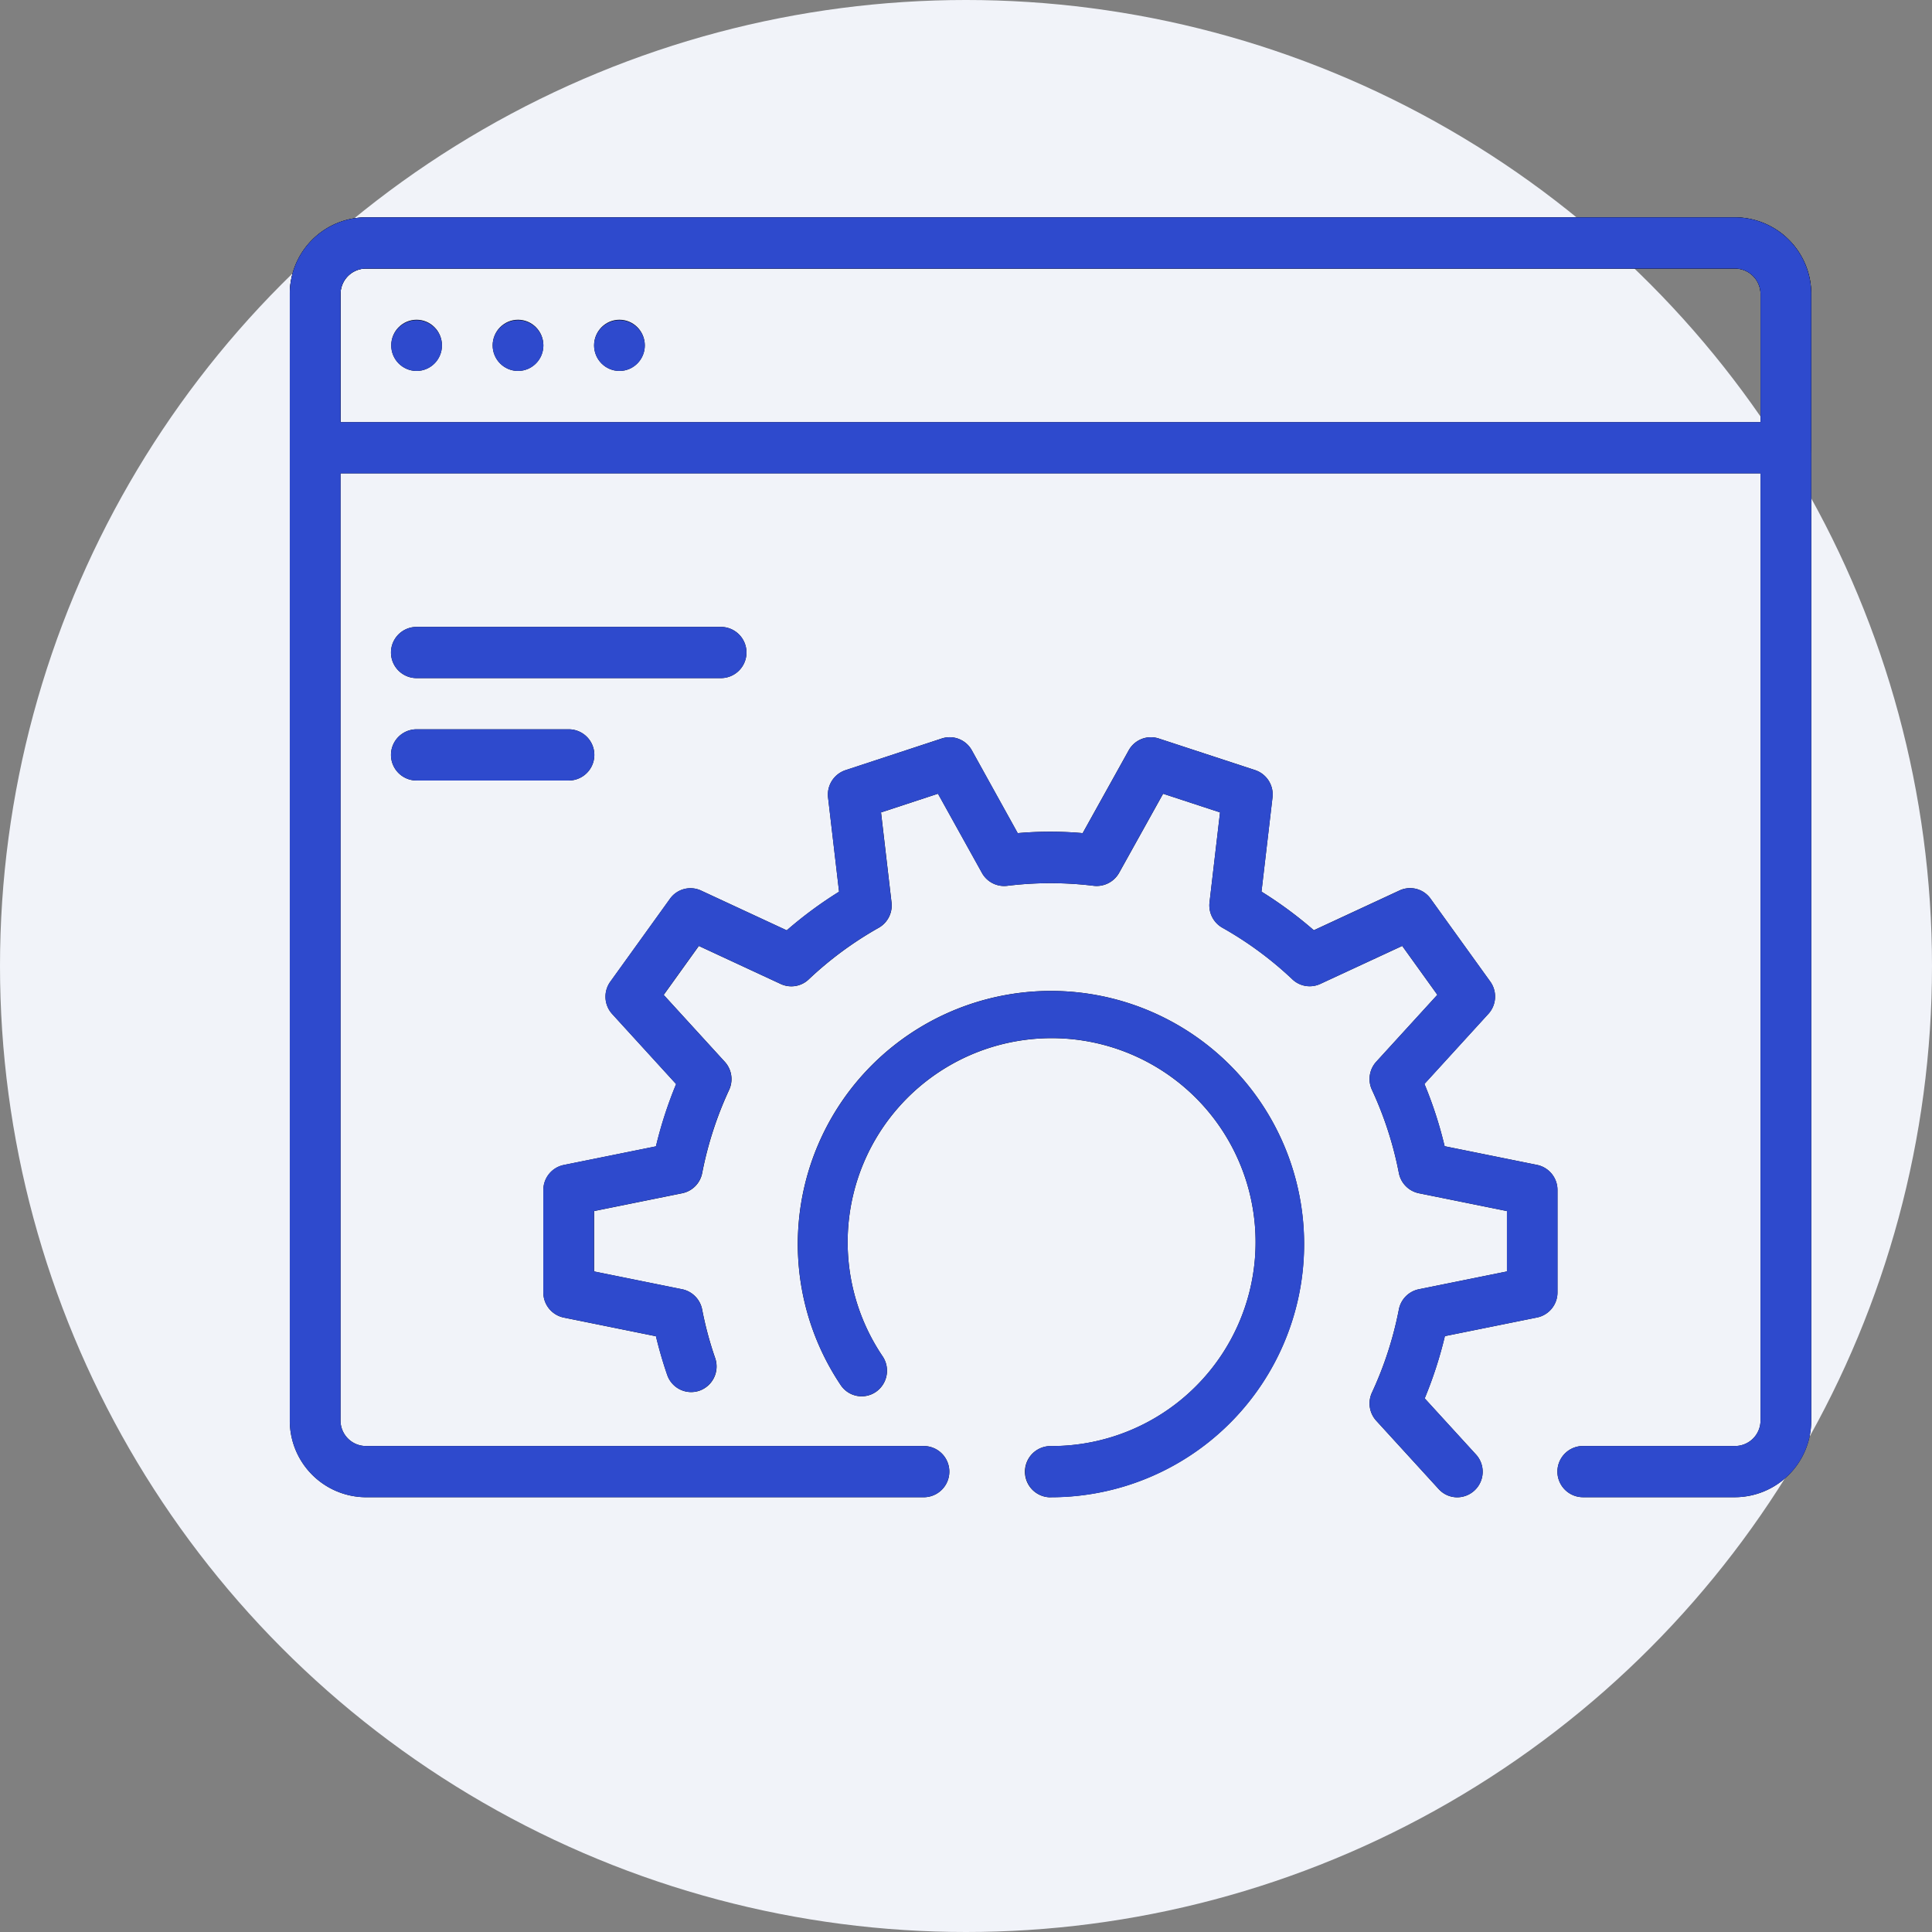 <svg xmlns="http://www.w3.org/2000/svg" xmlns:xlink="http://www.w3.org/1999/xlink" width="80" height="80" viewBox="0 0 80 80">
  <rect x="0" y="0" width="80" height="80" fill="#808080" stroke="none"/>
  <defs>
    <clipPath id="clip-icon-software-product">
      <rect width="80" height="80"/>
    </clipPath>
  </defs>
  <g id="icon-software-product" clip-path="url(#clip-icon-software-product)">
    <g id="Group_122" data-name="Group 122" transform="translate(-475 -235)">
      <circle id="Ellipse_2_copy_4" data-name="Ellipse 2 copy 4" cx="40" cy="40" r="40" transform="translate(475 235)" fill="#f1f3f9"/>
      <g id="Vector_Smart_Object" data-name="Vector Smart Object" transform="translate(-500 -1113)">
        <g id="Vector_Smart_Object-2" data-name="Vector Smart Object" transform="translate(984.9 1350.641)">
          <g id="WEB_development_optimization" data-name="WEB development optimization">
            <g id="Group_110" data-name="Group 110">
              <path id="Path_123" data-name="Path 123" d="M64.05,16.959H3.15A1.055,1.055,0,0,1,2.1,15.9V9.539a3.169,3.169,0,0,1,3.15-3.18h56.7a3.169,3.169,0,0,1,3.15,3.18V15.9A1.055,1.055,0,0,1,64.05,16.959ZM4.2,14.839H63v-5.3a1.058,1.058,0,0,0-1.05-1.06H5.25A1.058,1.058,0,0,0,4.2,9.539Z"/>
              <path id="Path_124" data-name="Path 124" d="M13.65,29.678H7.35a1.06,1.06,0,0,1,0-2.12h6.3a1.06,1.06,0,0,1,0,2.12Z"/>
              <path id="Path_125" data-name="Path 125" d="M19.95,25.438H7.35a1.06,1.06,0,0,1,0-2.12h12.6a1.06,1.06,0,0,1,0,2.12Z"/>
              <g id="Group_109" data-name="Group 109">
                <ellipse id="Ellipse_3" data-name="Ellipse 3" cx="1.05" cy="1.06" rx="1.05" ry="1.06" transform="translate(14.7 10.599)"/>
                <ellipse id="Ellipse_4" data-name="Ellipse 4" cx="1.05" cy="1.06" rx="1.05" ry="1.06" transform="translate(10.5 10.599)"/>
                <ellipse id="Ellipse_5" data-name="Ellipse 5" cx="1.05" cy="1.06" rx="1.05" ry="1.06" transform="translate(6.3 10.599)"/>
                <path id="Path_126" data-name="Path 126" d="M61.95,59.355h-6.3a1.06,1.06,0,0,1,0-2.12h6.3A1.057,1.057,0,0,0,63,56.176V9.539a1.057,1.057,0,0,0-1.05-1.06H5.25A1.057,1.057,0,0,0,4.2,9.539V56.176a1.057,1.057,0,0,0,1.05,1.06h23.1a1.06,1.06,0,0,1,0,2.12H5.25a3.169,3.169,0,0,1-3.15-3.18V9.539a3.169,3.169,0,0,1,3.15-3.18h56.7a3.169,3.169,0,0,1,3.15,3.18V56.176A3.169,3.169,0,0,1,61.95,59.355Z"/>
              </g>
            </g>
            <g id="Group_111" data-name="Group 111">
              <path id="Path_127" data-name="Path 127" d="M50.444,59.359a1.036,1.036,0,0,1-.771-.341L47.09,56.19a1.064,1.064,0,0,1-.181-1.166,14.914,14.914,0,0,0,1.115-3.44,1.057,1.057,0,0,1,.827-.839l3.648-.738v-2.5l-3.648-.738a1.062,1.062,0,0,1-.827-.839,14.863,14.863,0,0,0-1.115-3.443,1.064,1.064,0,0,1,.181-1.166l2.528-2.769-1.455-2.024L44.772,38.1a1.042,1.042,0,0,1-1.155-.187,14.766,14.766,0,0,0-2.9-2.139,1.064,1.064,0,0,1-.533-1.049L40.62,31l-2.358-.774-1.825,3.281a1.066,1.066,0,0,1-1.044.532,14.7,14.7,0,0,0-3.585,0,1.052,1.052,0,0,1-1.046-.532L28.94,30.225,26.582,31l.435,3.729a1.064,1.064,0,0,1-.533,1.049,14.766,14.766,0,0,0-2.9,2.139,1.042,1.042,0,0,1-1.155.187l-3.391-1.575-1.455,2.027,2.528,2.768a1.064,1.064,0,0,1,.181,1.166,14.914,14.914,0,0,0-1.115,3.44,1.057,1.057,0,0,1-.827.839l-3.65.738v2.5l3.648.738a1.062,1.062,0,0,1,.827.839,14.512,14.512,0,0,0,.54,2.012,1.063,1.063,0,0,1-.649,1.348,1.049,1.049,0,0,1-1.338-.653c-.183-.53-.338-1.068-.466-1.6l-3.818-.774a1.057,1.057,0,0,1-.844-1.039v-4.24a1.057,1.057,0,0,1,.844-1.039l3.818-.772a17.14,17.14,0,0,1,.836-2.578l-2.646-2.9a1.064,1.064,0,0,1-.078-1.342l2.47-3.432a1.041,1.041,0,0,1,1.287-.339l3.547,1.647a16.852,16.852,0,0,1,2.167-1.6l-.456-3.9a1.065,1.065,0,0,1,.72-1.132L29.1,27.937a1.049,1.049,0,0,1,1.241.49l1.9,3.43a15.407,15.407,0,0,1,2.69,0l1.907-3.43a1.049,1.049,0,0,1,1.239-.49l3.994,1.31a1.063,1.063,0,0,1,.72,1.132l-.456,3.9a16.852,16.852,0,0,1,2.167,1.6l3.547-1.647a1.04,1.04,0,0,1,1.287.339l2.47,3.43a1.064,1.064,0,0,1-.078,1.342l-2.646,2.9a16.828,16.828,0,0,1,.836,2.578l3.818.772a1.06,1.06,0,0,1,.855,1.041v4.24a1.057,1.057,0,0,1-.844,1.039l-3.818.772a17.14,17.14,0,0,1-.836,2.578l2.117,2.317a1.058,1.058,0,0,1-.775,1.779Zm-16.844,0a1.06,1.06,0,0,1,0-2.12,8.446,8.446,0,1,0-6.953-3.718,1.067,1.067,0,0,1-.277,1.473,1.041,1.041,0,0,1-1.457-.28A10.482,10.482,0,1,1,33.6,59.355Z"/>
            </g>
          </g>
        </g>
        <path id="Color_Overlay" data-name="Color Overlay" d="M1034.573,1409.659l-2.583-2.828a1.065,1.065,0,0,1-.181-1.166,14.885,14.885,0,0,0,1.115-3.441,1.056,1.056,0,0,1,.827-.839l3.648-.738v-2.5l-3.648-.738a1.062,1.062,0,0,1-.827-.84,14.868,14.868,0,0,0-1.115-3.443,1.063,1.063,0,0,1,.181-1.166l2.528-2.768-1.455-2.025-3.391,1.575a1.043,1.043,0,0,1-1.156-.186,14.762,14.762,0,0,0-2.9-2.138,1.064,1.064,0,0,1-.533-1.049l.435-3.729-2.359-.774-1.824,3.281a1.067,1.067,0,0,1-1.044.532,14.749,14.749,0,0,0-3.585,0,1.052,1.052,0,0,1-1.046-.532l-1.822-3.281-2.359.774.435,3.729a1.064,1.064,0,0,1-.533,1.049,14.762,14.762,0,0,0-2.9,2.138,1.043,1.043,0,0,1-1.156.186l-3.391-1.575-1.455,2.027,2.528,2.768a1.065,1.065,0,0,1,.181,1.166,14.888,14.888,0,0,0-1.115,3.44,1.057,1.057,0,0,1-.827.84l-3.65.738v2.5l3.648.738a1.062,1.062,0,0,1,.828.839,14.471,14.471,0,0,0,.539,2.012,1.064,1.064,0,0,1-.649,1.348,1.049,1.049,0,0,1-1.337-.653c-.183-.53-.338-1.068-.466-1.6l-3.818-.774a1.058,1.058,0,0,1-.844-1.039v-4.24a1.057,1.057,0,0,1,.844-1.039l3.818-.771a17.115,17.115,0,0,1,.836-2.578l-2.646-2.9a1.064,1.064,0,0,1-.078-1.342l2.47-3.432a1.042,1.042,0,0,1,1.288-.339l3.547,1.647a16.883,16.883,0,0,1,2.167-1.6l-.456-3.9a1.066,1.066,0,0,1,.721-1.132l3.994-1.312a1.049,1.049,0,0,1,1.241.49l1.9,3.43a15.444,15.444,0,0,1,2.69,0l1.907-3.43a1.049,1.049,0,0,1,1.238-.49l3.994,1.31a1.064,1.064,0,0,1,.721,1.132l-.456,3.9a16.875,16.875,0,0,1,2.167,1.6l3.547-1.647a1.041,1.041,0,0,1,1.288.339l2.47,3.43a1.065,1.065,0,0,1-.078,1.342l-2.646,2.9a16.871,16.871,0,0,1,.836,2.578l3.818.772a1.059,1.059,0,0,1,.855,1.04v4.24a1.058,1.058,0,0,1-.844,1.039l-3.818.771a17.07,17.07,0,0,1-.836,2.578l2.117,2.318a1.058,1.058,0,0,1-.775,1.778A1.034,1.034,0,0,1,1034.573,1409.659Zm5.976.337a1.06,1.06,0,0,1,0-2.12h6.3a1.057,1.057,0,0,0,1.05-1.06V1367.6H989.1v39.217a1.057,1.057,0,0,0,1.049,1.06h23.1a1.06,1.06,0,0,1,0,2.12h-23.1a3.169,3.169,0,0,1-3.15-3.18V1360.18a3.169,3.169,0,0,1,3.15-3.18h56.7a3.169,3.169,0,0,1,3.15,3.18v46.636a3.169,3.169,0,0,1-3.15,3.18ZM989.1,1360.18v5.3h58.8v-5.3a1.06,1.06,0,0,0-1.023-1.06H990.122A1.059,1.059,0,0,0,989.1,1360.18Zm28.35,48.757a1.055,1.055,0,0,1,1.049-1.06,8.446,8.446,0,1,0-6.953-3.718,1.068,1.068,0,0,1-.277,1.473,1.042,1.042,0,0,1-1.458-.28A10.483,10.483,0,1,1,1018.5,1410,1.054,1.054,0,0,1,1017.45,1408.937Zm-25.2-28.618a1.06,1.06,0,0,1,0-2.12h6.3a1.06,1.06,0,0,1,0,2.12Zm0-4.24a1.06,1.06,0,0,1,0-2.12h12.6a1.06,1.06,0,0,1,0,2.12ZM999.6,1362.3a1.05,1.05,0,1,1,1.05,1.059A1.055,1.055,0,0,1,999.6,1362.3Zm-4.2,0a1.05,1.05,0,1,1,1.049,1.059A1.055,1.055,0,0,1,995.4,1362.3Zm-4.2,0a1.05,1.05,0,1,1,1.05,1.059A1.055,1.055,0,0,1,991.2,1362.3Z" fill="#2e4acd"/>
      </g>
    </g>
  </g>
</svg>

